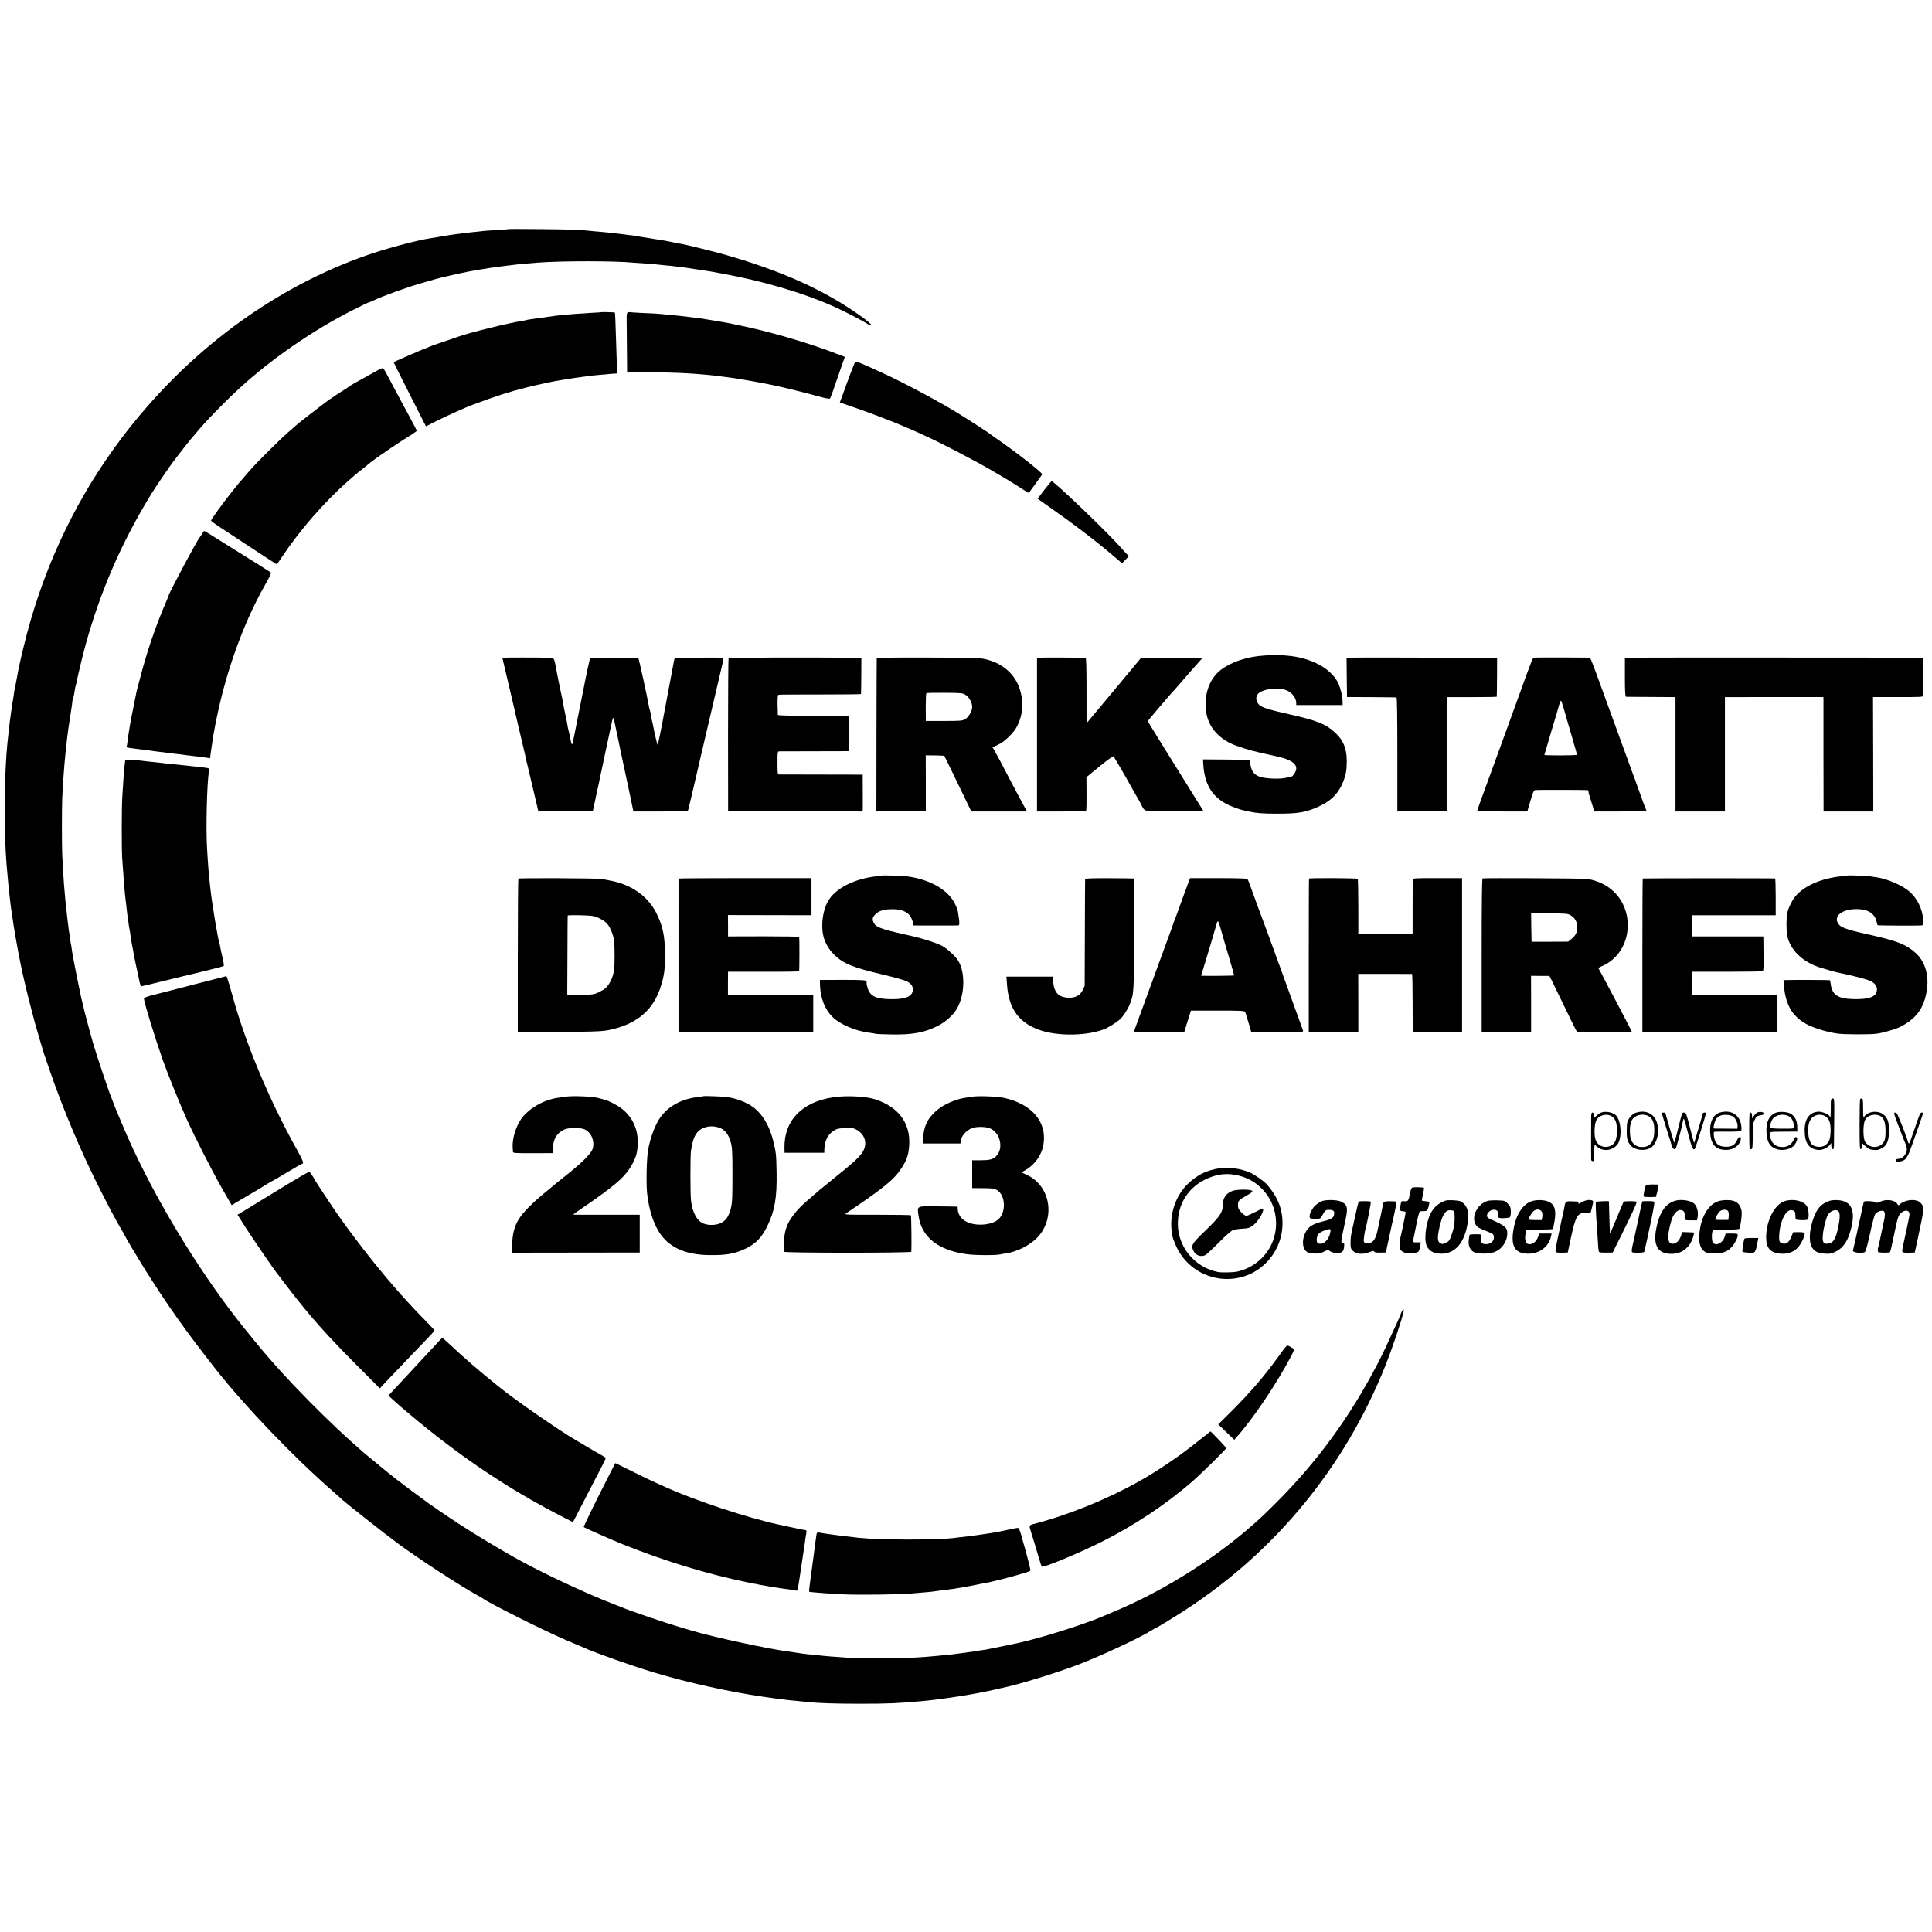 <?xml version="1.0" standalone="no"?>
<!DOCTYPE svg PUBLIC "-//W3C//DTD SVG 20010904//EN"
 "http://www.w3.org/TR/2001/REC-SVG-20010904/DTD/svg10.dtd">
<svg version="1.0" xmlns="http://www.w3.org/2000/svg"
 width="2188pt" height="2188pt" viewBox="0 0 2188 2188"
 preserveAspectRatio="xMidYMid meet">
<g transform="translate(0,2188) scale(0.1,-0.1)"
fill="#000000" stroke="none">
<path d="M5758 19285 c-1 -1 -55 -6 -118 -9 -63 -4 -128 -8 -145 -10 -16 -2
-61 -7 -100 -11 -38 -3 -81 -8 -95 -10 -14 -2 -47 -6 -75 -9 -86 -10 -168 -23
-250 -38 -33 -6 -69 -12 -80 -13 -168 -23 -555 -127 -798 -216 -1088 -396
-2069 -1151 -2795 -2152 -487 -671 -838 -1441 -1037 -2272 -47 -197 -51 -216
-81 -380 -8 -44 -16 -87 -19 -95 -2 -8 -7 -37 -10 -65 -4 -27 -8 -57 -10 -65
-2 -8 -7 -35 -10 -60 -3 -25 -8 -56 -10 -70 -8 -48 -20 -147 -41 -345 -36
-352 -41 -996 -9 -1385 11 -136 29 -316 40 -405 3 -22 8 -58 10 -80 3 -22 7
-51 10 -65 2 -14 7 -45 10 -70 10 -74 45 -278 65 -380 10 -52 21 -106 24 -120
13 -73 81 -364 117 -495 22 -82 42 -158 44 -168 4 -19 93 -320 102 -347 3 -8
30 -87 60 -175 154 -452 364 -948 578 -1370 119 -234 182 -352 242 -453 24
-41 43 -75 43 -77 0 -6 133 -229 208 -350 258 -412 474 -718 810 -1145 335
-426 875 -989 1327 -1385 44 -39 82 -72 85 -75 34 -38 497 -403 670 -530 238
-174 686 -466 875 -570 33 -18 65 -37 71 -41 66 -52 732 -385 969 -484 88 -37
174 -74 192 -81 141 -63 526 -198 783 -276 366 -111 864 -221 1230 -273 28 -4
103 -15 140 -20 14 -2 52 -7 85 -11 33 -4 67 -8 75 -9 8 -1 51 -5 95 -9 44 -4
98 -9 120 -12 102 -12 305 -19 585 -19 315 0 438 5 705 30 234 21 616 82 820
130 39 9 78 18 88 20 181 37 604 166 858 263 254 97 698 304 826 385 24 15 45
27 47 27 9 0 209 122 341 208 1026 668 1809 1624 2265 2767 78 196 190 528
206 612 8 41 -13 24 -31 -24 -10 -27 -28 -70 -41 -98 -122 -268 -156 -340
-223 -470 -313 -603 -688 -1115 -1155 -1580 -171 -169 -187 -184 -336 -311
-429 -365 -982 -703 -1500 -918 -63 -27 -124 -52 -135 -57 -210 -89 -677 -236
-935 -294 -44 -10 -219 -46 -245 -51 -16 -3 -48 -9 -71 -14 -22 -5 -58 -12
-80 -15 -21 -2 -50 -7 -64 -10 -13 -2 -42 -7 -65 -10 -22 -3 -71 -10 -110 -15
-102 -14 -143 -19 -210 -25 -33 -3 -80 -8 -105 -10 -58 -6 -161 -14 -275 -20
-124 -7 -571 -8 -680 -1 -209 14 -283 20 -380 31 -22 3 -67 7 -100 10 -33 3
-85 10 -115 15 -30 5 -75 12 -100 15 -223 27 -854 163 -1110 239 -25 8 -79 24
-120 36 -185 54 -580 189 -675 230 -11 4 -51 20 -90 35 -38 15 -86 34 -105 42
-19 8 -44 19 -55 23 -322 135 -727 330 -975 471 -369 211 -645 385 -945 596
-72 51 -335 247 -374 279 -9 7 -52 41 -96 76 -44 35 -87 70 -96 78 -9 8 -36
31 -60 50 -318 253 -845 769 -1175 1150 -21 25 -41 47 -44 50 -11 10 -199 239
-272 330 -535 672 -1067 1567 -1374 2310 -36 85 -68 164 -73 175 -5 11 -14 36
-21 55 -7 19 -16 44 -21 55 -28 65 -160 459 -205 610 -36 126 -102 374 -110
415 -3 14 -7 33 -10 42 -16 52 -113 537 -120 598 -3 30 -8 57 -9 60 -2 3 -6
30 -10 60 -3 30 -8 62 -10 70 -2 8 -7 40 -10 70 -4 30 -8 66 -10 80 -2 14 -6
54 -10 90 -3 36 -8 76 -10 90 -2 14 -7 61 -10 105 -4 44 -8 96 -10 115 -4 44
-15 230 -20 335 -5 110 -5 540 0 650 12 256 32 492 59 705 5 43 18 134 21 150
1 8 6 40 11 70 4 30 8 57 9 60 4 16 16 106 15 110 -1 3 3 17 8 31 6 14 13 50
17 80 4 30 9 57 12 62 2 4 7 20 9 35 12 64 67 297 100 417 170 618 407 1165
747 1720 43 70 163 247 230 340 69 94 229 299 247 315 3 3 18 21 34 40 98 120
309 337 482 497 363 335 849 670 1296 894 86 44 159 79 162 79 3 0 30 11 61
25 132 61 395 155 572 205 59 16 122 34 138 40 36 11 325 77 375 85 19 3 58
10 85 15 28 5 66 12 85 14 19 3 46 8 60 10 26 5 148 21 235 31 28 3 66 8 85
10 34 4 118 12 225 20 272 21 877 21 1085 0 19 -2 84 -6 144 -10 60 -4 118 -8
130 -11 11 -2 54 -6 94 -10 40 -3 81 -7 92 -9 10 -2 46 -6 79 -10 33 -3 68 -8
79 -10 11 -2 42 -7 69 -11 26 -3 57 -8 68 -11 11 -2 38 -6 60 -8 22 -3 51 -7
65 -10 14 -3 72 -14 130 -24 445 -80 904 -214 1250 -367 133 -59 338 -165 403
-208 17 -11 32 -15 37 -10 5 5 -40 45 -113 98 -415 299 -910 522 -1577 710
-109 30 -404 103 -450 111 -19 3 -69 13 -110 21 -41 9 -84 17 -95 19 -11 1
-63 10 -115 18 -52 9 -113 18 -135 22 -22 3 -47 7 -55 10 -8 2 -40 7 -70 10
-30 3 -66 7 -80 10 -14 2 -47 6 -75 9 -27 4 -66 8 -85 10 -19 2 -71 7 -115 11
-44 3 -98 8 -120 11 -102 12 -236 16 -562 19 -193 2 -353 2 -355 0z"/>
<path d="M6807 18344 c-1 -1 -58 -5 -127 -8 -69 -4 -143 -9 -165 -11 -22 -2
-71 -6 -110 -9 -90 -8 -109 -11 -320 -41 -11 -2 -42 -6 -69 -10 -28 -3 -52 -8
-56 -10 -3 -2 -26 -6 -50 -10 -136 -19 -620 -139 -720 -178 -8 -3 -85 -29
-170 -58 -85 -28 -159 -55 -165 -59 -5 -4 -21 -11 -35 -15 -14 -4 -53 -21 -88
-36 -34 -16 -65 -29 -67 -29 -2 0 -34 -13 -69 -30 -36 -16 -81 -36 -101 -44
-19 -8 -35 -18 -35 -21 0 -4 82 -168 182 -365 l182 -358 125 63 c119 59 323
151 401 180 273 102 426 151 620 199 121 30 292 67 375 80 106 18 228 36 274
41 30 4 61 8 70 10 9 1 57 6 106 10 50 4 99 8 110 10 11 1 35 3 52 4 l33 1 -5
118 c-2 64 -7 218 -11 342 -3 124 -8 227 -11 230 -3 4 -152 8 -156 4z"/>
<path d="M7110 18341 c-12 -5 -15 -25 -13 -106 0 -55 2 -207 3 -337 l2 -237
247 2 c308 1 588 -15 831 -48 19 -3 55 -7 80 -10 25 -3 97 -14 160 -25 99 -16
155 -27 300 -55 120 -23 362 -83 553 -135 68 -19 122 -29 126 -24 5 5 22 50
39 99 17 50 53 154 80 232 l50 141 -97 37 c-320 124 -779 257 -1121 325 -58
12 -112 23 -120 25 -8 1 -35 6 -60 10 -25 4 -52 9 -60 10 -49 9 -163 27 -182
30 -139 18 -239 30 -353 40 -38 4 -86 8 -105 10 -19 2 -102 7 -185 10 -82 4
-152 8 -155 10 -3 1 -12 0 -20 -4z"/>
<path d="M9683 17777 c-5 -7 -32 -75 -61 -152 -28 -77 -64 -177 -81 -222 l-30
-81 137 -47 c161 -54 480 -176 570 -216 34 -16 65 -29 68 -29 3 0 33 -13 67
-29 34 -16 85 -39 112 -51 184 -82 585 -291 775 -403 74 -44 144 -85 155 -91
20 -11 202 -126 237 -149 9 -6 19 -9 21 -7 11 14 144 197 150 207 9 15 -324
275 -528 413 -27 19 -52 36 -55 40 -10 11 -268 178 -390 252 -243 147 -619
346 -850 451 -270 123 -286 129 -297 114z"/>
<path d="M4235 17663 c-208 -114 -276 -153 -285 -163 -3 -3 -43 -29 -89 -58
-46 -29 -113 -74 -149 -100 -86 -63 -354 -271 -367 -286 -6 -6 -44 -40 -85
-75 -82 -70 -349 -335 -420 -417 -123 -140 -154 -177 -230 -274 -103 -131
-220 -294 -220 -306 0 -5 49 -40 108 -79 59 -38 224 -148 368 -242 144 -95
264 -173 267 -173 4 0 32 39 63 86 191 290 479 621 738 849 37 33 73 65 80 70
6 6 49 41 96 78 47 38 92 74 100 81 50 40 307 215 400 272 61 36 110 71 110
75 0 5 -42 87 -94 182 -51 94 -114 210 -138 257 -100 187 -131 246 -142 262
-11 15 -22 11 -111 -39z"/>
<path d="M11826 16331 l-75 -99 167 -118 c276 -194 540 -397 728 -561 l61 -52
38 39 39 40 -30 32 c-16 18 -54 59 -84 93 -179 196 -733 725 -760 725 -5 0
-43 -45 -84 -99z"/>
<path d="M2291 15838 c-11 -18 -24 -38 -29 -43 -33 -38 -358 -648 -353 -662 0
-2 -9 -24 -20 -50 -128 -296 -224 -576 -308 -903 -5 -19 -15 -55 -21 -79 -7
-24 -13 -51 -15 -60 -2 -9 -17 -86 -34 -170 -18 -85 -34 -171 -37 -190 -3 -20
-9 -58 -14 -86 -5 -27 -12 -74 -15 -104 -3 -30 -8 -58 -11 -62 -7 -12 8 -17
66 -24 30 -3 66 -8 80 -10 14 -2 48 -6 75 -9 28 -4 61 -8 75 -11 14 -2 50 -7
80 -10 30 -3 66 -7 80 -10 14 -2 50 -6 80 -10 30 -3 66 -7 80 -9 27 -5 80 -11
175 -22 33 -3 81 -10 107 -14 l47 -7 6 51 c4 28 9 58 10 67 2 9 6 40 10 69 7
51 9 67 20 120 2 14 7 39 10 55 2 17 18 93 35 170 111 507 299 1018 520 1410
77 138 85 154 74 164 -5 4 -166 106 -359 226 -192 120 -360 224 -372 232 -21
14 -23 13 -42 -19z"/>
<path d="M14428 14465 c-2 -1 -50 -5 -108 -9 -193 -11 -374 -71 -495 -163
-130 -100 -194 -285 -165 -477 23 -153 117 -275 275 -354 62 -31 220 -81 340
-107 61 -14 83 -19 130 -29 6 -1 26 -6 45 -10 157 -34 230 -78 230 -139 0 -37
-37 -92 -62 -95 -7 -1 -38 -6 -68 -13 -73 -15 -233 -6 -288 16 -69 28 -92 65
-106 165 l-3 25 -265 3 -264 2 3 -52 c14 -249 115 -398 328 -483 71 -28 99
-37 190 -56 90 -19 158 -24 325 -24 216 0 305 13 429 65 165 68 256 155 314
300 30 78 39 128 39 236 0 138 -40 234 -135 320 -103 95 -205 135 -512 204
-250 56 -313 77 -347 110 -36 37 -41 88 -11 122 46 51 199 76 301 48 73 -19
132 -88 132 -152 l0 -23 263 0 262 0 0 35 c1 58 -24 162 -53 220 -81 163 -310
284 -578 305 -43 4 -94 8 -111 9 -18 2 -34 2 -35 1z"/>
<path d="M5723 14432 c-18 -2 -33 -5 -33 -6 0 -2 34 -147 76 -322 41 -176 78
-330 80 -344 3 -14 18 -79 34 -145 38 -160 61 -256 66 -280 7 -38 15 -71 38
-165 8 -36 32 -135 52 -220 20 -85 42 -177 48 -205 l12 -50 309 0 309 0 32
150 c18 83 35 161 38 175 2 14 18 90 36 170 17 80 35 165 40 190 5 25 11 54
14 65 3 11 16 76 31 145 35 170 39 183 50 134 15 -73 62 -296 91 -434 39 -179
85 -399 111 -522 l16 -78 308 0 c284 0 308 1 313 18 4 14 69 287 81 342 2 8
28 123 59 255 31 132 58 249 61 260 3 16 52 222 69 295 2 8 27 112 54 230 28
118 57 243 65 278 11 45 12 62 4 63 -60 4 -540 0 -545 -5 -3 -4 -7 -17 -9 -29
-3 -18 -35 -190 -67 -357 -26 -137 -47 -250 -52 -275 -12 -76 -62 -317 -66
-321 -4 -3 -34 123 -53 224 -2 13 -6 31 -9 40 -3 9 -8 35 -11 57 -3 22 -10 54
-15 70 -5 17 -12 44 -14 60 -18 104 -110 522 -116 529 -9 9 -537 12 -546 3 -5
-4 -54 -232 -70 -321 -3 -17 -21 -107 -40 -200 -19 -94 -36 -180 -38 -191 -26
-136 -50 -253 -56 -264 -4 -8 -12 15 -19 55 -7 38 -17 83 -22 99 -5 17 -11 46
-13 65 -3 19 -14 78 -26 130 -12 52 -23 109 -25 126 -2 16 -11 59 -19 95 -8
35 -17 78 -20 94 -6 30 -11 58 -21 105 -3 14 -11 59 -19 100 -21 109 -22 110
-70 111 -141 3 -476 3 -503 1z"/>
<path d="M8251 14425 c-3 -5 -6 -397 -6 -870 l1 -860 762 -3 762 -2 1 62 c0
64 0 295 -1 334 l0 21 -467 1 c-258 0 -475 1 -483 1 -13 1 -15 22 -15 131 0
123 1 130 20 131 11 0 194 1 406 1 l387 1 0 198 0 197 -27 4 c-14 1 -196 3
-403 2 -259 0 -378 3 -379 10 -1 6 -2 59 -3 118 -1 88 2 108 14 110 8 2 221 3
473 3 251 0 457 2 458 5 1 3 2 96 3 208 l1 202 -65 1 c-586 5 -1433 2 -1439
-6z"/>
<path d="M9929 14425 c-1 -5 -2 -398 -3 -873 l-1 -862 280 2 280 3 0 315 -1
316 103 -1 c56 -1 104 -3 107 -6 2 -2 36 -69 74 -149 38 -80 106 -220 151
-312 l81 -168 315 0 315 0 -45 83 c-49 91 -118 220 -163 307 -76 147 -146 278
-163 306 l-19 31 63 29 c79 37 182 138 219 216 43 87 61 180 54 272 -17 249
-173 426 -422 482 -62 13 -160 16 -648 17 -378 1 -576 -1 -577 -8z m1006 -415
c41 -25 74 -86 75 -135 0 -47 -40 -117 -80 -140 -32 -18 -52 -20 -240 -20
l-205 0 -1 155 c0 85 3 157 7 160 4 3 98 5 207 4 190 -1 202 -2 237 -24z"/>
<path d="M11770 14432 l-26 -3 0 -869 0 -870 277 0 c213 0 278 3 281 13 2 6 4
94 3 194 l-1 182 148 121 c82 67 152 118 157 115 8 -5 143 -237 224 -385 17
-30 37 -66 46 -80 9 -14 27 -46 40 -72 51 -97 12 -89 383 -86 l327 3 -103 165
c-408 655 -526 846 -527 853 0 7 275 329 331 387 8 9 38 43 65 75 28 33 57 67
65 75 8 9 42 47 75 85 33 38 66 74 73 82 11 11 7 13 -25 14 -38 1 -443 0 -584
-1 l-76 0 -308 -370 c-170 -203 -309 -370 -309 -370 -1 0 -1 167 -1 370 0 240
-3 370 -10 371 -41 2 -505 3 -525 1z"/>
<path d="M15282 14432 l-32 -3 2 -222 3 -221 275 -1 c151 -1 280 -3 285 -3 7
-1 10 -225 10 -647 l0 -645 280 2 280 3 0 645 0 645 283 0 c155 0 283 2 283 5
1 3 2 103 3 223 l1 217 -60 0 c-666 3 -1588 4 -1613 2z"/>
<path d="M17382 14432 c-28 -4 -9 40 -188 -452 -80 -223 -160 -441 -176 -485
-16 -44 -58 -159 -93 -255 -35 -96 -93 -255 -129 -353 -36 -98 -66 -183 -66
-188 0 -5 119 -9 283 -9 l284 0 27 93 c35 119 45 145 59 149 10 4 578 3 600
-1 4 0 7 -9 7 -18 0 -10 9 -43 19 -73 10 -30 24 -76 32 -102 l13 -48 299 0
c164 0 296 3 294 8 -6 8 -63 162 -107 287 -17 50 -35 99 -40 110 -7 17 -248
678 -421 1155 -27 74 -55 146 -61 159 l-13 23 -300 2 c-165 0 -310 0 -323 -2z
m332 -592 c15 -52 31 -108 36 -125 4 -16 31 -108 59 -203 28 -95 51 -176 51
-180 0 -4 -83 -7 -185 -7 -102 0 -185 2 -185 5 0 3 37 127 81 275 45 149 86
287 91 308 6 21 14 35 18 30 4 -4 19 -51 34 -103z"/>
<path d="M18463 14432 l-61 -3 0 -219 c0 -156 4 -220 12 -221 6 0 135 -2 286
-2 l275 -2 0 -647 0 -648 280 0 280 0 0 648 0 647 558 1 557 0 1 -35 c0 -20 0
-312 0 -648 l1 -613 281 0 282 0 -1 648 -2 648 284 0 c246 -1 284 1 285 14 0
8 1 108 2 223 2 178 0 207 -13 208 -58 2 -3258 3 -3307 1z"/>
<path d="M1419 13274 c0 -5 -2 -18 -4 -28 -2 -11 -6 -51 -10 -90 -5 -70 -8
-107 -20 -301 -8 -115 -8 -599 -1 -695 3 -36 8 -110 12 -165 3 -55 8 -113 9
-130 9 -102 17 -181 20 -195 2 -9 6 -46 9 -82 4 -37 9 -77 11 -90 3 -13 7 -43
10 -67 3 -25 7 -54 10 -65 4 -19 9 -48 20 -131 3 -16 7 -41 10 -55 2 -14 7
-36 10 -50 2 -14 7 -41 10 -60 6 -32 36 -176 65 -307 6 -29 15 -53 20 -53 4 0
106 24 226 54 121 30 327 80 459 111 132 32 244 61 248 65 5 4 -1 45 -12 91
-11 46 -23 102 -27 124 -3 22 -8 43 -10 46 -12 20 -83 447 -99 594 -3 33 -8
74 -10 90 -7 50 -22 236 -30 385 -14 238 -2 722 21 877 5 30 3 32 -28 37 -34
6 -130 16 -183 21 -54 5 -212 22 -275 29 -19 3 -62 7 -95 11 -83 8 -155 16
-185 20 -73 11 -180 16 -181 9z"/>
<path d="M9987 11964 c-1 -1 -29 -5 -62 -8 -238 -27 -443 -126 -534 -260 -66
-97 -96 -266 -70 -401 14 -76 62 -164 121 -222 110 -108 212 -149 569 -233
114 -27 229 -59 255 -72 57 -27 79 -63 70 -113 -13 -67 -99 -96 -271 -90 -151
4 -213 37 -240 128 -8 27 -13 53 -10 56 2 4 0 13 -5 20 -6 11 -60 14 -267 14
l-258 -1 2 -66 c5 -140 55 -266 140 -352 83 -84 264 -162 421 -180 32 -3 61
-9 66 -11 4 -3 83 -7 175 -8 243 -5 379 20 530 96 96 49 181 127 224 206 84
156 89 396 11 529 -29 50 -117 132 -181 170 -50 29 -214 83 -328 109 -331 73
-414 99 -441 140 -30 45 -27 74 9 110 41 41 98 58 198 58 103 1 178 -34 208
-97 12 -23 21 -52 21 -64 0 -12 3 -22 8 -23 9 -1 482 -1 503 0 17 1 18 29 3
119 -10 66 -9 61 -39 125 -76 160 -289 281 -550 313 -53 6 -273 13 -278 8z"/>
<path d="M20917 11964 c-1 -1 -30 -5 -65 -8 -219 -23 -404 -101 -510 -216 -39
-42 -88 -139 -101 -198 -12 -56 -12 -208 0 -263 36 -159 170 -289 364 -354 41
-14 183 -54 213 -60 175 -36 321 -74 370 -97 62 -30 85 -84 57 -138 -24 -47
-105 -68 -246 -65 -183 3 -249 46 -266 170 -3 22 -7 42 -9 44 -3 3 -387 5
-498 2 l-28 -1 6 -72 c21 -221 103 -351 276 -437 86 -42 226 -82 335 -97 77
-10 363 -11 436 -1 73 9 219 51 272 79 143 72 231 169 273 302 68 216 29 418
-104 536 -108 96 -208 135 -541 209 -265 59 -320 82 -343 140 -32 84 77 150
237 145 119 -4 192 -57 209 -149 3 -15 7 -30 10 -33 5 -4 406 -7 494 -3 20 1
22 6 22 49 -1 135 -76 281 -186 359 -87 62 -235 122 -339 137 -22 3 -58 9 -80
12 -36 6 -253 13 -258 8z"/>
<path d="M5871 11930 c-4 -3 -7 -396 -7 -873 l0 -868 461 4 c469 4 515 6 620
33 279 69 452 221 534 469 42 127 53 206 52 370 -1 216 -23 323 -97 473 -97
194 -289 329 -532 371 -31 6 -73 13 -92 17 -42 8 -928 12 -939 4z m849 -425
c51 -11 121 -49 152 -82 36 -38 73 -126 82 -193 9 -63 8 -288 0 -340 -14 -84
-51 -160 -99 -203 -11 -10 -45 -30 -75 -45 -51 -24 -67 -27 -205 -30 l-151 -4
2 448 c1 247 2 452 3 455 2 9 248 4 291 -6z"/>
<path d="M7686 11930 c-2 -3 -2 -394 -2 -870 l1 -865 763 -3 762 -2 0 210 0
210 -483 0 -483 0 0 133 1 132 400 0 c220 -1 402 2 405 6 4 6 5 370 1 389 0 3
-182 6 -403 6 l-403 -1 0 121 -1 121 473 -1 473 -1 0 210 0 210 -751 0 c-413
0 -752 -2 -753 -5z"/>
<path d="M12289 11925 c-1 -5 -2 -280 -3 -610 l-2 -600 -23 -49 c-29 -58 -79
-86 -156 -86 -27 0 -68 9 -91 19 -51 23 -82 81 -86 164 l-3 57 -264 0 -263 0
6 -87 c19 -285 143 -449 398 -527 202 -62 505 -55 694 15 54 20 150 80 191
118 32 30 81 104 103 156 51 120 53 136 54 808 1 345 0 627 -4 628 -3 1 -128
2 -277 3 -179 1 -273 -2 -274 -9z"/>
<path d="M13468 11910 c-19 -49 -109 -296 -130 -355 -11 -33 -27 -73 -34 -90
-6 -16 -19 -50 -27 -75 -8 -25 -29 -83 -47 -130 -17 -47 -60 -164 -95 -260
-76 -210 -280 -768 -290 -793 -7 -16 9 -17 280 -15 l288 3 24 80 c14 44 31 98
38 120 l13 40 302 0 c259 0 304 -2 310 -15 8 -16 14 -36 50 -157 l21 -73 296
0 c277 0 295 1 290 18 -3 9 -21 60 -40 112 -19 52 -119 327 -221 610 -103 283
-191 524 -196 535 -5 11 -27 70 -49 130 -97 268 -113 313 -121 326 -7 11 -70
13 -331 14 l-321 0 -10 -25z m367 -585 c15 -55 54 -188 86 -295 32 -107 57
-196 55 -197 -3 -3 -255 -6 -337 -4 l-37 1 20 63 c33 106 141 467 153 512 17
65 20 61 60 -80z"/>
<path d="M14825 11930 c-2 -3 -3 -395 -3 -873 l0 -867 281 2 280 3 0 328 -1
327 52 1 c56 0 547 0 557 -1 4 0 7 -144 7 -320 0 -176 1 -324 1 -330 1 -6 101
-10 280 -10 l279 0 0 873 0 872 -279 0 c-272 0 -279 0 -280 -20 0 -11 -1 -154
-1 -317 l0 -298 -308 0 -307 0 0 310 c0 171 -3 313 -7 317 -8 9 -546 11 -551
3z"/>
<path d="M16790 11932 c-7 -3 -10 -292 -10 -873 l0 -869 280 0 280 0 0 63 c0
34 0 178 0 319 l-1 257 104 -1 104 0 31 -61 c17 -34 78 -161 137 -282 58 -121
115 -236 125 -255 l19 -35 310 -3 c171 -1 311 1 311 4 0 8 -334 643 -377 717
-2 4 13 15 34 23 375 157 402 708 45 917 -63 37 -136 63 -208 73 -41 7 -1166
12 -1184 6z m1000 -419 c47 -29 72 -75 73 -132 1 -58 -18 -96 -66 -135 l-38
-30 -207 -1 -207 0 -3 161 -2 161 207 -1 c195 -1 210 -2 243 -23z"/>
<path d="M18604 11931 c-2 -2 -4 -395 -4 -873 l0 -868 763 0 764 0 0 210 0
210 -483 0 -483 0 2 133 2 132 395 0 c217 0 400 3 405 7 6 4 9 58 8 135 -1 70
-2 157 -2 193 l-1 65 -402 0 -403 0 0 120 0 120 472 0 473 0 0 208 c0 114 -3
208 -7 208 -22 4 -1495 3 -1499 0z"/>
<path d="M2400 10783 c-91 -24 -174 -45 -185 -47 -11 -3 -99 -26 -195 -51 -96
-25 -223 -57 -282 -72 -71 -18 -108 -32 -108 -41 0 -38 119 -427 210 -687 56
-159 194 -500 271 -672 95 -210 292 -597 408 -800 l105 -182 40 25 c23 13 95
56 161 95 128 75 131 77 211 127 29 17 55 32 57 32 2 0 75 43 162 95 87 52
162 95 166 95 25 0 11 36 -67 176 -310 557 -574 1190 -723 1734 -24 85 -48
169 -55 186 l-11 30 -165 -43z"/>
<path d="M6405 9460 c-27 -4 -68 -10 -90 -13 -169 -25 -342 -129 -422 -254
-57 -89 -92 -213 -87 -308 1 -16 2 -38 3 -48 1 -16 17 -17 225 -17 l223 1 5
67 c7 99 45 158 126 199 51 25 193 25 239 0 75 -40 111 -137 83 -222 -15 -46
-116 -148 -255 -260 -55 -44 -129 -104 -165 -133 -36 -30 -74 -62 -85 -71
-163 -130 -286 -253 -334 -335 -46 -78 -68 -163 -70 -277 l-2 -96 723 1 723 1
0 214 0 214 -377 0 c-208 -1 -378 0 -378 2 0 1 19 15 42 31 418 285 531 379
612 512 62 103 80 171 78 293 -3 150 -68 278 -188 369 -48 36 -145 86 -184 95
-8 2 -42 11 -75 20 -66 18 -288 27 -370 15z"/>
<path d="M7968 9466 c-1 -2 -29 -6 -60 -10 -179 -18 -329 -97 -422 -220 -62
-81 -122 -236 -147 -383 -16 -95 -22 -369 -11 -483 20 -193 79 -371 160 -478
111 -149 291 -223 546 -226 196 -2 285 14 411 74 114 55 183 126 245 255 84
172 110 321 105 605 -4 213 -6 231 -41 369 -51 197 -149 339 -282 409 -76 40
-134 59 -232 78 -30 5 -267 14 -272 10z m194 -364 c54 -24 92 -77 115 -162 15
-55 18 -109 18 -355 0 -305 -3 -350 -30 -429 -23 -68 -51 -102 -104 -128 -52
-25 -139 -27 -193 -5 -77 32 -128 127 -143 267 -8 69 -8 501 0 555 23 162 62
230 150 264 58 22 128 19 187 -7z"/>
<path d="M9435 9453 c-352 -53 -554 -261 -551 -568 l1 -60 225 0 225 0 1 43
c4 103 47 177 127 219 39 20 176 27 215 10 102 -44 146 -140 107 -233 -28 -67
-94 -131 -345 -332 -80 -64 -147 -119 -150 -122 -3 -3 -34 -30 -70 -60 -150
-127 -195 -173 -258 -263 -56 -81 -82 -167 -83 -282 -1 -49 -1 -95 0 -101 2
-15 1441 -15 1442 0 4 61 0 408 -5 413 -3 3 -175 6 -382 6 -352 -1 -374 0
-352 16 439 296 544 382 632 518 58 91 77 150 83 258 14 249 -126 434 -392
517 -108 33 -325 43 -470 21z"/>
<path d="M11000 9459 c-95 -15 -116 -19 -160 -33 -114 -36 -202 -87 -271 -158
-74 -77 -107 -155 -114 -274 l-4 -64 213 0 213 0 7 40 c9 59 76 123 145 140
51 12 136 9 176 -6 124 -46 167 -233 73 -321 -36 -34 -72 -43 -174 -43 l-94 0
0 -157 0 -158 124 -1 c109 -1 128 -4 159 -23 95 -59 103 -247 15 -329 -73 -67
-253 -82 -359 -30 -61 30 -97 80 -102 139 l-2 34 -218 3 c-252 3 -240 8 -225
-102 32 -243 217 -393 541 -439 92 -14 343 -15 384 -3 10 3 38 8 63 11 132 18
289 100 370 193 195 221 131 573 -126 694 l-66 31 50 28 c104 61 182 173 200
292 39 251 -129 450 -440 522 -78 18 -301 27 -378 14z"/>
<path d="M20737 9423 c-3 -10 -4 -57 -3 -106 0 -48 -2 -87 -6 -87 -5 0 -8 4
-8 8 0 18 -79 52 -119 52 -105 0 -165 -78 -163 -215 1 -140 48 -207 153 -218
42 -5 105 22 131 56 l18 22 0 -31 c0 -19 6 -34 15 -38 13 -4 15 8 15 77 0 45
2 175 3 290 2 188 0 207 -15 207 -9 0 -19 -8 -21 -17z m-60 -188 c39 -26 55
-71 55 -154 0 -42 -6 -89 -12 -106 -27 -70 -87 -98 -162 -76 -33 10 -43 20
-60 58 -27 61 -28 177 -1 230 32 67 117 89 180 48z"/>
<path d="M21067 9434 c-4 -4 -7 -134 -7 -290 0 -246 2 -283 15 -278 9 4 15 19
15 36 l0 30 40 -36 c26 -23 51 -36 70 -37 17 -1 36 -2 43 -3 22 -3 71 16 95
38 40 35 54 84 55 181 1 107 -20 159 -79 194 -63 37 -162 21 -198 -31 -15 -21
-16 -15 -16 90 0 87 -3 112 -13 112 -8 0 -17 -3 -20 -6z m237 -199 c34 -23 50
-76 50 -170 0 -56 -5 -90 -17 -112 -43 -80 -160 -84 -213 -6 -27 40 -27 203
-1 251 31 58 122 76 181 37z"/>
<path d="M18130 9279 c-14 -6 -37 -22 -52 -36 l-28 -27 0 32 c0 22 -5 32 -15
32 -12 0 -15 -15 -15 -72 -1 -83 -1 -434 0 -460 0 -11 8 -18 18 -18 17 0 19 9
17 91 -1 49 2 92 7 95 4 3 8 1 8 -5 0 -5 16 -19 36 -32 66 -40 154 -26 207 34
56 64 52 255 -6 329 -32 40 -122 59 -177 37z m125 -43 c40 -26 56 -69 57 -154
1 -101 -20 -154 -69 -177 -71 -34 -151 -2 -174 70 -17 57 -13 170 8 214 31 63
119 86 178 47z"/>
<path d="M18520 9276 c-21 -8 -47 -29 -65 -55 -28 -39 -30 -50 -32 -138 -2
-98 7 -132 46 -177 43 -49 145 -64 214 -31 78 37 117 175 82 291 -31 105 -133
150 -245 110z m147 -35 c45 -23 66 -69 68 -145 4 -139 -41 -206 -137 -206 -89
0 -138 59 -139 168 -1 86 10 130 42 162 39 38 116 48 166 21z"/>
<path d="M19476 9280 c-68 -21 -108 -92 -109 -194 0 -165 60 -235 196 -228 75
4 139 52 151 115 8 45 -21 41 -42 -6 -25 -56 -62 -76 -134 -74 -76 3 -115 37
-127 115 -5 35 -4 52 3 54 6 2 77 3 159 2 99 0 147 3 148 10 14 157 -97 250
-245 206z m152 -46 c28 -19 54 -76 50 -111 l-3 -26 -120 1 c-66 0 -127 1 -136
1 -15 1 -16 7 -7 44 12 56 33 86 71 102 39 16 112 11 145 -11z"/>
<path d="M19897 9279 c-10 -6 -27 -25 -38 -42 -11 -18 -19 -25 -18 -17 4 37
-2 60 -16 60 -13 0 -15 -29 -15 -203 0 -112 3 -206 6 -210 3 -3 12 -3 20 0 11
4 14 34 14 146 0 122 3 146 21 184 20 41 29 47 84 55 11 2 20 10 20 18 0 18
-52 24 -78 9z"/>
<path d="M20105 9276 c-71 -32 -103 -101 -100 -213 3 -116 42 -178 126 -200
71 -19 163 7 194 53 28 43 35 71 21 84 -11 8 -18 1 -35 -34 -25 -50 -67 -76
-126 -76 -79 0 -127 45 -139 128 -6 49 -26 44 174 46 l135 1 -1 57 c-1 63 -23
109 -67 141 -34 26 -138 34 -182 13z m161 -42 c28 -19 43 -50 51 -101 5 -38
19 -35 -151 -35 -59 0 -112 4 -117 9 -11 11 4 66 26 100 34 51 133 65 191 27z"/>
<path d="M18820 9274 c0 -7 76 -254 90 -294 5 -14 14 -44 20 -66 6 -27 17 -43
29 -47 16 -4 21 4 31 42 7 25 23 84 36 131 13 47 26 105 30 128 4 23 10 42 13
42 4 0 26 -75 49 -167 39 -154 53 -189 74 -177 4 3 23 57 43 122 20 64 47 153
61 196 13 44 24 83 24 88 0 13 -37 9 -37 -4 0 -10 -50 -179 -96 -331 -1 -5
-23 70 -47 167 -41 162 -46 176 -67 176 -24 0 -21 8 -68 -180 -42 -169 -42
-166 -48 -150 -8 20 -97 319 -97 325 0 3 -9 5 -20 5 -11 0 -20 -3 -20 -6z"/>
<path d="M21497 9138 c30 -79 60 -156 67 -173 33 -74 38 -102 23 -137 -19 -45
-46 -67 -88 -72 -19 -2 -33 -6 -31 -10 1 -3 2 -11 2 -17 0 -18 82 -1 107 22
12 12 31 44 43 72 20 45 160 443 160 453 0 2 -8 4 -18 4 -15 0 -29 -34 -76
-175 -32 -96 -61 -175 -66 -175 -4 0 -10 10 -13 23 -5 22 -70 196 -87 232 -5
11 -16 37 -24 58 -10 25 -21 37 -34 37 -18 0 -14 -14 35 -142z"/>
<path d="M13815 8650 c-148 -22 -253 -73 -361 -176 -146 -139 -218 -366 -180
-569 4 -19 7 -38 8 -42 1 -5 14 -39 30 -77 126 -306 467 -462 783 -359 246 80
421 316 429 577 5 174 -47 312 -175 461 -32 37 -137 111 -191 135 -102 45
-241 65 -343 50z m214 -84 c113 -29 194 -77 274 -161 142 -150 187 -377 114
-575 -65 -176 -218 -309 -405 -351 -48 -10 -178 -13 -221 -4 -263 53 -454 286
-452 550 2 218 113 399 306 495 130 65 253 80 384 46z"/>
<path d="M13960 8394 c-72 -26 -110 -78 -110 -152 -1 -90 -30 -135 -192 -292
-161 -154 -172 -173 -142 -235 25 -53 83 -74 134 -49 14 7 83 71 154 143 80
81 142 135 162 141 17 6 64 13 104 15 61 3 80 8 114 32 61 42 136 165 119 195
-2 4 -41 -13 -88 -38 -46 -24 -91 -44 -101 -44 -9 0 -34 18 -56 40 -32 34 -38
48 -38 84 0 47 8 56 113 115 44 25 56 36 47 45 -18 18 -168 18 -220 0z"/>
<path d="M3164 8412 c-177 -108 -356 -218 -398 -243 l-76 -46 89 -140 c79
-123 292 -436 343 -503 11 -14 64 -83 118 -155 265 -347 459 -565 823 -929
l239 -240 50 55 c28 29 133 140 233 244 283 294 335 349 335 357 0 5 -30 39
-67 76 -224 226 -426 453 -629 707 -144 179 -336 436 -419 559 -117 172 -247
371 -253 386 -3 8 -8 17 -11 20 -3 3 -11 14 -17 25 -6 11 -17 21 -25 22 -8 1
-159 -86 -335 -195z"/>
<path d="M18641 8456 c-12 -15 -32 -116 -26 -126 3 -4 35 -7 71 -7 l67 2 11
40 c7 22 12 54 12 70 l-1 30 -63 1 c-34 0 -67 -5 -71 -10z"/>
<path d="M15998 8432 c-12 -2 -20 -20 -28 -60 -18 -92 -23 -100 -64 -96 -34 4
-35 3 -43 -33 -13 -68 -11 -77 21 -80 15 -1 30 -4 33 -7 3 -2 -1 -31 -8 -63
-7 -32 -14 -65 -15 -73 -4 -19 -16 -82 -20 -95 -19 -77 -24 -107 -24 -147 0
-39 4 -50 27 -68 23 -18 39 -21 106 -19 87 2 86 2 101 82 l7 37 -46 0 c-42 0
-45 2 -41 23 3 12 12 58 21 102 15 74 24 118 26 130 1 2 6 26 13 52 12 46 12
47 56 47 43 1 44 2 57 46 7 25 12 49 10 54 -2 6 -20 11 -41 12 -21 2 -40 4
-42 7 -2 2 3 35 11 72 9 37 14 70 11 73 -6 6 -102 9 -128 4z"/>
<path d="M14991 8283 c-36 -7 -96 -48 -118 -80 -47 -70 -56 -122 -20 -124 103
-5 100 -6 125 42 29 55 37 60 87 57 43 -3 52 -18 41 -64 -8 -29 -40 -46 -130
-68 -89 -22 -139 -48 -169 -88 -66 -88 -68 -218 -4 -257 12 -8 50 -16 83 -17
51 -3 70 1 110 22 26 14 50 21 53 16 11 -17 50 -32 83 -32 73 0 86 12 91 85 2
24 -2 29 -15 27 -25 -4 -23 16 16 197 46 207 43 232 -35 272 -37 18 -132 24
-198 12z m69 -383 c-15 -54 -57 -100 -97 -105 -42 -5 -57 15 -50 62 8 48 30
68 97 91 63 22 68 18 50 -48z"/>
<path d="M16370 8283 c-81 -29 -136 -78 -171 -151 -58 -124 -75 -322 -33 -378
35 -48 68 -65 131 -71 162 -15 277 99 319 316 29 148 5 234 -76 276 -25 12
-142 18 -170 8z m99 -119 c3 -3 5 -43 5 -87 -1 -62 -8 -103 -30 -167 -27 -78
-32 -87 -68 -104 -35 -17 -42 -18 -65 -5 -32 18 -35 60 -10 175 32 149 70 206
132 198 16 -2 32 -6 36 -10z"/>
<path d="M16852 8281 c-112 -29 -190 -167 -145 -260 18 -37 31 -45 133 -86 70
-28 75 -32 78 -62 5 -46 -34 -83 -86 -83 -51 0 -66 18 -58 70 6 37 4 40 -16
41 -37 3 -111 0 -114 -4 -2 -2 -7 -28 -10 -59 -7 -63 10 -107 52 -135 40 -26
172 -27 237 -3 88 33 147 120 147 215 0 63 -26 85 -182 154 -38 16 -48 26 -48
44 0 33 40 67 77 67 36 0 54 -18 48 -49 -8 -41 3 -49 63 -47 31 1 63 5 70 9 7
5 12 30 12 63 0 48 -4 59 -33 91 -33 35 -36 36 -113 39 -43 2 -94 -1 -112 -5z"/>
<path d="M17348 8277 c-95 -30 -172 -140 -202 -289 -41 -201 -2 -293 132 -305
140 -13 261 69 287 195 l7 32 -70 0 -70 0 -12 -35 c-22 -67 -84 -104 -128 -77
-19 12 -26 72 -13 117 l10 40 147 0 c80 0 148 3 150 7 3 4 11 41 18 82 23 130
4 194 -67 227 -48 21 -132 24 -189 6z m114 -123 c6 -12 8 -38 4 -57 l-6 -34
-75 0 c-41 0 -75 3 -75 5 0 21 44 90 66 103 33 20 73 13 86 -17z"/>
<path d="M17913 8264 c-31 -18 -41 -21 -37 -9 7 17 9 17 -74 20 -69 3 -76 -2
-85 -65 -3 -19 -12 -66 -22 -105 -9 -38 -19 -81 -21 -95 -3 -14 -18 -88 -35
-164 -23 -108 -27 -141 -18 -147 7 -4 40 -7 73 -6 l61 2 32 150 c58 269 76
299 176 301 l51 0 17 66 c14 58 15 68 2 72 -32 13 -80 5 -120 -20z"/>
<path d="M18970 8281 c-111 -34 -179 -135 -213 -316 -37 -193 19 -285 173
-285 122 0 213 75 248 203 6 20 7 38 4 39 -4 0 -35 2 -70 3 l-62 2 -11 -38
c-17 -54 -49 -89 -87 -94 -69 -8 -77 73 -26 255 22 79 69 133 110 126 34 -6
45 -22 43 -61 -2 -56 -3 -55 71 -55 l69 0 6 33 c12 60 -6 128 -41 158 -41 35
-148 50 -214 30z"/>
<path d="M19456 8275 c-119 -42 -203 -198 -212 -395 -4 -88 16 -144 62 -175
23 -16 46 -20 114 -20 94 1 143 19 191 72 33 34 69 105 69 133 0 18 -6 20 -68
20 l-69 0 -12 -39 c-20 -68 -98 -106 -132 -65 -15 19 -16 118 -1 137 7 8 51
12 152 11 88 0 144 4 148 10 12 21 29 135 27 184 -3 61 -33 108 -81 128 -42
18 -137 17 -188 -1z m114 -109 c6 -9 10 -34 8 -58 l-4 -43 -69 -1 c-39 -1 -73
1 -77 3 -10 5 18 61 45 91 24 25 78 30 97 8z"/>
<path d="M20212 8277 c-115 -36 -209 -220 -210 -408 0 -124 46 -177 163 -187
81 -6 144 16 195 68 38 39 86 140 77 163 -4 10 -24 13 -67 13 l-62 -1 -18 -44
c-24 -64 -53 -90 -92 -85 -44 5 -53 22 -48 99 10 175 90 313 160 275 20 -11
22 -16 24 -75 1 -30 2 -30 65 -33 36 -2 69 2 74 7 18 18 11 115 -9 150 -37 62
-155 89 -252 58z"/>
<path d="M20685 8267 c-83 -39 -128 -106 -166 -244 -28 -99 -30 -204 -5 -256
27 -55 64 -77 144 -84 56 -5 76 -2 120 17 78 34 133 100 166 200 84 255 37
384 -142 389 -52 1 -78 -4 -117 -22z m136 -104 c18 -18 18 -80 -1 -171 -30
-150 -58 -192 -128 -197 -43 -3 -55 21 -48 99 5 70 34 184 55 224 26 49 93 74
122 45z"/>
<path d="M21293 8271 c-27 -13 -43 -16 -45 -9 -2 6 -34 13 -70 14 -56 3 -68 1
-72 -14 -3 -9 -30 -133 -61 -276 -30 -142 -58 -262 -60 -266 -14 -23 99 -40
134 -20 10 5 31 80 58 205 23 109 50 209 58 222 18 27 58 45 89 41 26 -4 29
-46 9 -128 -8 -30 -15 -66 -17 -80 -3 -14 -9 -45 -15 -70 -5 -25 -12 -59 -16
-77 -3 -18 -9 -42 -13 -55 -5 -13 -7 -29 -6 -35 1 -7 2 -17 3 -21 1 -11 130
-12 136 -2 5 8 21 77 59 260 30 142 38 162 72 189 50 39 98 21 88 -35 -7 -44
-51 -250 -69 -328 -9 -38 -14 -75 -11 -82 3 -9 25 -12 73 -11 l68 2 42 195
c58 271 63 304 46 338 -7 15 -27 36 -42 45 -54 32 -163 16 -214 -31 -18 -16
-19 -16 -28 1 -27 47 -123 61 -196 28z"/>
<path d="M15386 8271 c-2 -3 -18 -71 -36 -151 -17 -80 -33 -154 -36 -165 -16
-72 -19 -97 -19 -152 0 -55 3 -66 27 -89 37 -38 113 -44 185 -15 41 16 52 17
56 7 4 -10 24 -13 69 -12 l63 1 17 80 c16 70 44 200 53 245 2 8 8 35 14 60 5
25 12 56 15 70 2 14 9 45 15 70 5 24 8 47 5 50 -3 3 -35 6 -70 6 -61 1 -76 -5
-80 -31 -2 -14 -42 -202 -64 -304 -25 -114 -64 -153 -136 -136 -18 4 -21 11
-19 37 3 41 14 108 21 128 12 34 63 294 59 300 -5 9 -134 9 -139 1z"/>
<path d="M18074 8268 c-5 -8 0 -154 11 -278 2 -25 6 -94 10 -155 3 -60 8 -117
11 -126 4 -13 19 -16 81 -15 l77 1 62 125 c145 290 215 440 209 449 -5 10
-141 10 -148 1 -2 -3 -16 -36 -32 -75 -15 -38 -38 -92 -50 -120 -12 -27 -32
-76 -45 -107 -13 -32 -25 -57 -26 -55 -2 1 -5 83 -8 182 -2 99 -5 180 -5 180
-12 6 -143 -1 -147 -7z"/>
<path d="M18591 8241 c-5 -20 -28 -124 -50 -231 -23 -107 -46 -211 -51 -231
-6 -20 -10 -47 -10 -61 0 -24 2 -25 70 -25 63 1 71 3 75 21 3 12 17 75 31 141
14 66 27 127 29 135 30 136 55 272 51 279 -3 5 -35 9 -71 8 l-65 -1 -9 -35z"/>
<path d="M19757 7853 c-10 -17 -29 -144 -23 -150 4 -4 36 -8 71 -10 77 -4 76
-5 102 135 l6 32 -76 0 c-42 0 -78 -3 -80 -7z"/>
<path d="M4976 6697 c-15 -18 -78 -85 -138 -149 -61 -65 -118 -126 -127 -137
-9 -10 -66 -72 -127 -137 -62 -66 -128 -137 -148 -159 l-37 -40 54 -50 c29
-27 107 -95 173 -150 566 -478 1113 -847 1716 -1158 l147 -76 42 82 c23 45 63
123 89 172 189 364 240 463 240 471 0 5 -21 20 -47 34 -26 14 -99 56 -163 94
-63 38 -124 74 -135 80 -172 99 -684 453 -854 592 -9 7 -36 29 -61 49 -194
157 -356 298 -507 440 -41 39 -78 71 -81 72 -4 1 -20 -12 -36 -30z"/>
<path d="M14476 6514 c-164 -228 -322 -410 -545 -632 l-134 -133 90 -87 91
-88 23 26 c189 210 461 615 623 925 40 77 40 76 -25 110 -26 14 -26 13 -123
-121z"/>
<path d="M13551 5545 c-186 -150 -436 -320 -651 -441 -367 -206 -808 -384
-1197 -484 -48 -12 -50 -19 -29 -82 8 -24 26 -83 41 -133 15 -49 38 -128 52
-175 13 -47 28 -88 31 -92 16 -16 409 147 672 278 377 189 733 425 1036 689
99 86 385 368 382 376 -4 9 -175 189 -180 188 -1 0 -72 -56 -157 -124z"/>
<path d="M6785 4950 c-99 -197 -177 -361 -174 -364 9 -9 319 -146 444 -196
475 -190 949 -335 1405 -429 150 -30 164 -33 265 -50 112 -18 130 -21 180 -27
28 -3 67 -9 88 -14 33 -7 38 -6 42 14 5 24 24 146 30 191 2 17 13 89 24 160
11 72 23 153 27 180 3 28 9 69 14 93 5 29 4 42 -4 43 -6 0 -18 2 -26 4 -8 2
-30 6 -48 9 -30 6 -67 14 -237 51 -353 77 -938 270 -1270 420 -186 83 -236
107 -396 187 -97 48 -178 88 -180 88 -2 0 -85 -162 -184 -360z"/>
<path d="M11410 4554 c-58 -13 -121 -25 -140 -28 -19 -3 -46 -7 -60 -10 -37
-7 -247 -36 -305 -42 -27 -2 -63 -6 -80 -9 -183 -27 -852 -27 -1105 0 -104 11
-348 42 -392 50 -80 14 -76 15 -82 -18 -3 -18 -15 -104 -26 -192 -11 -88 -23
-176 -26 -195 -16 -109 -34 -254 -31 -256 4 -5 197 -20 367 -29 173 -10 671
-4 809 10 24 2 80 7 125 11 44 3 88 7 96 9 9 2 43 6 75 10 33 4 71 8 84 10 13
3 45 7 70 10 92 13 252 43 431 80 124 26 420 108 446 124 10 5 -13 98 -105
421 -11 38 -24 66 -32 66 -8 1 -61 -9 -119 -22z"/>
</g>
</svg>
